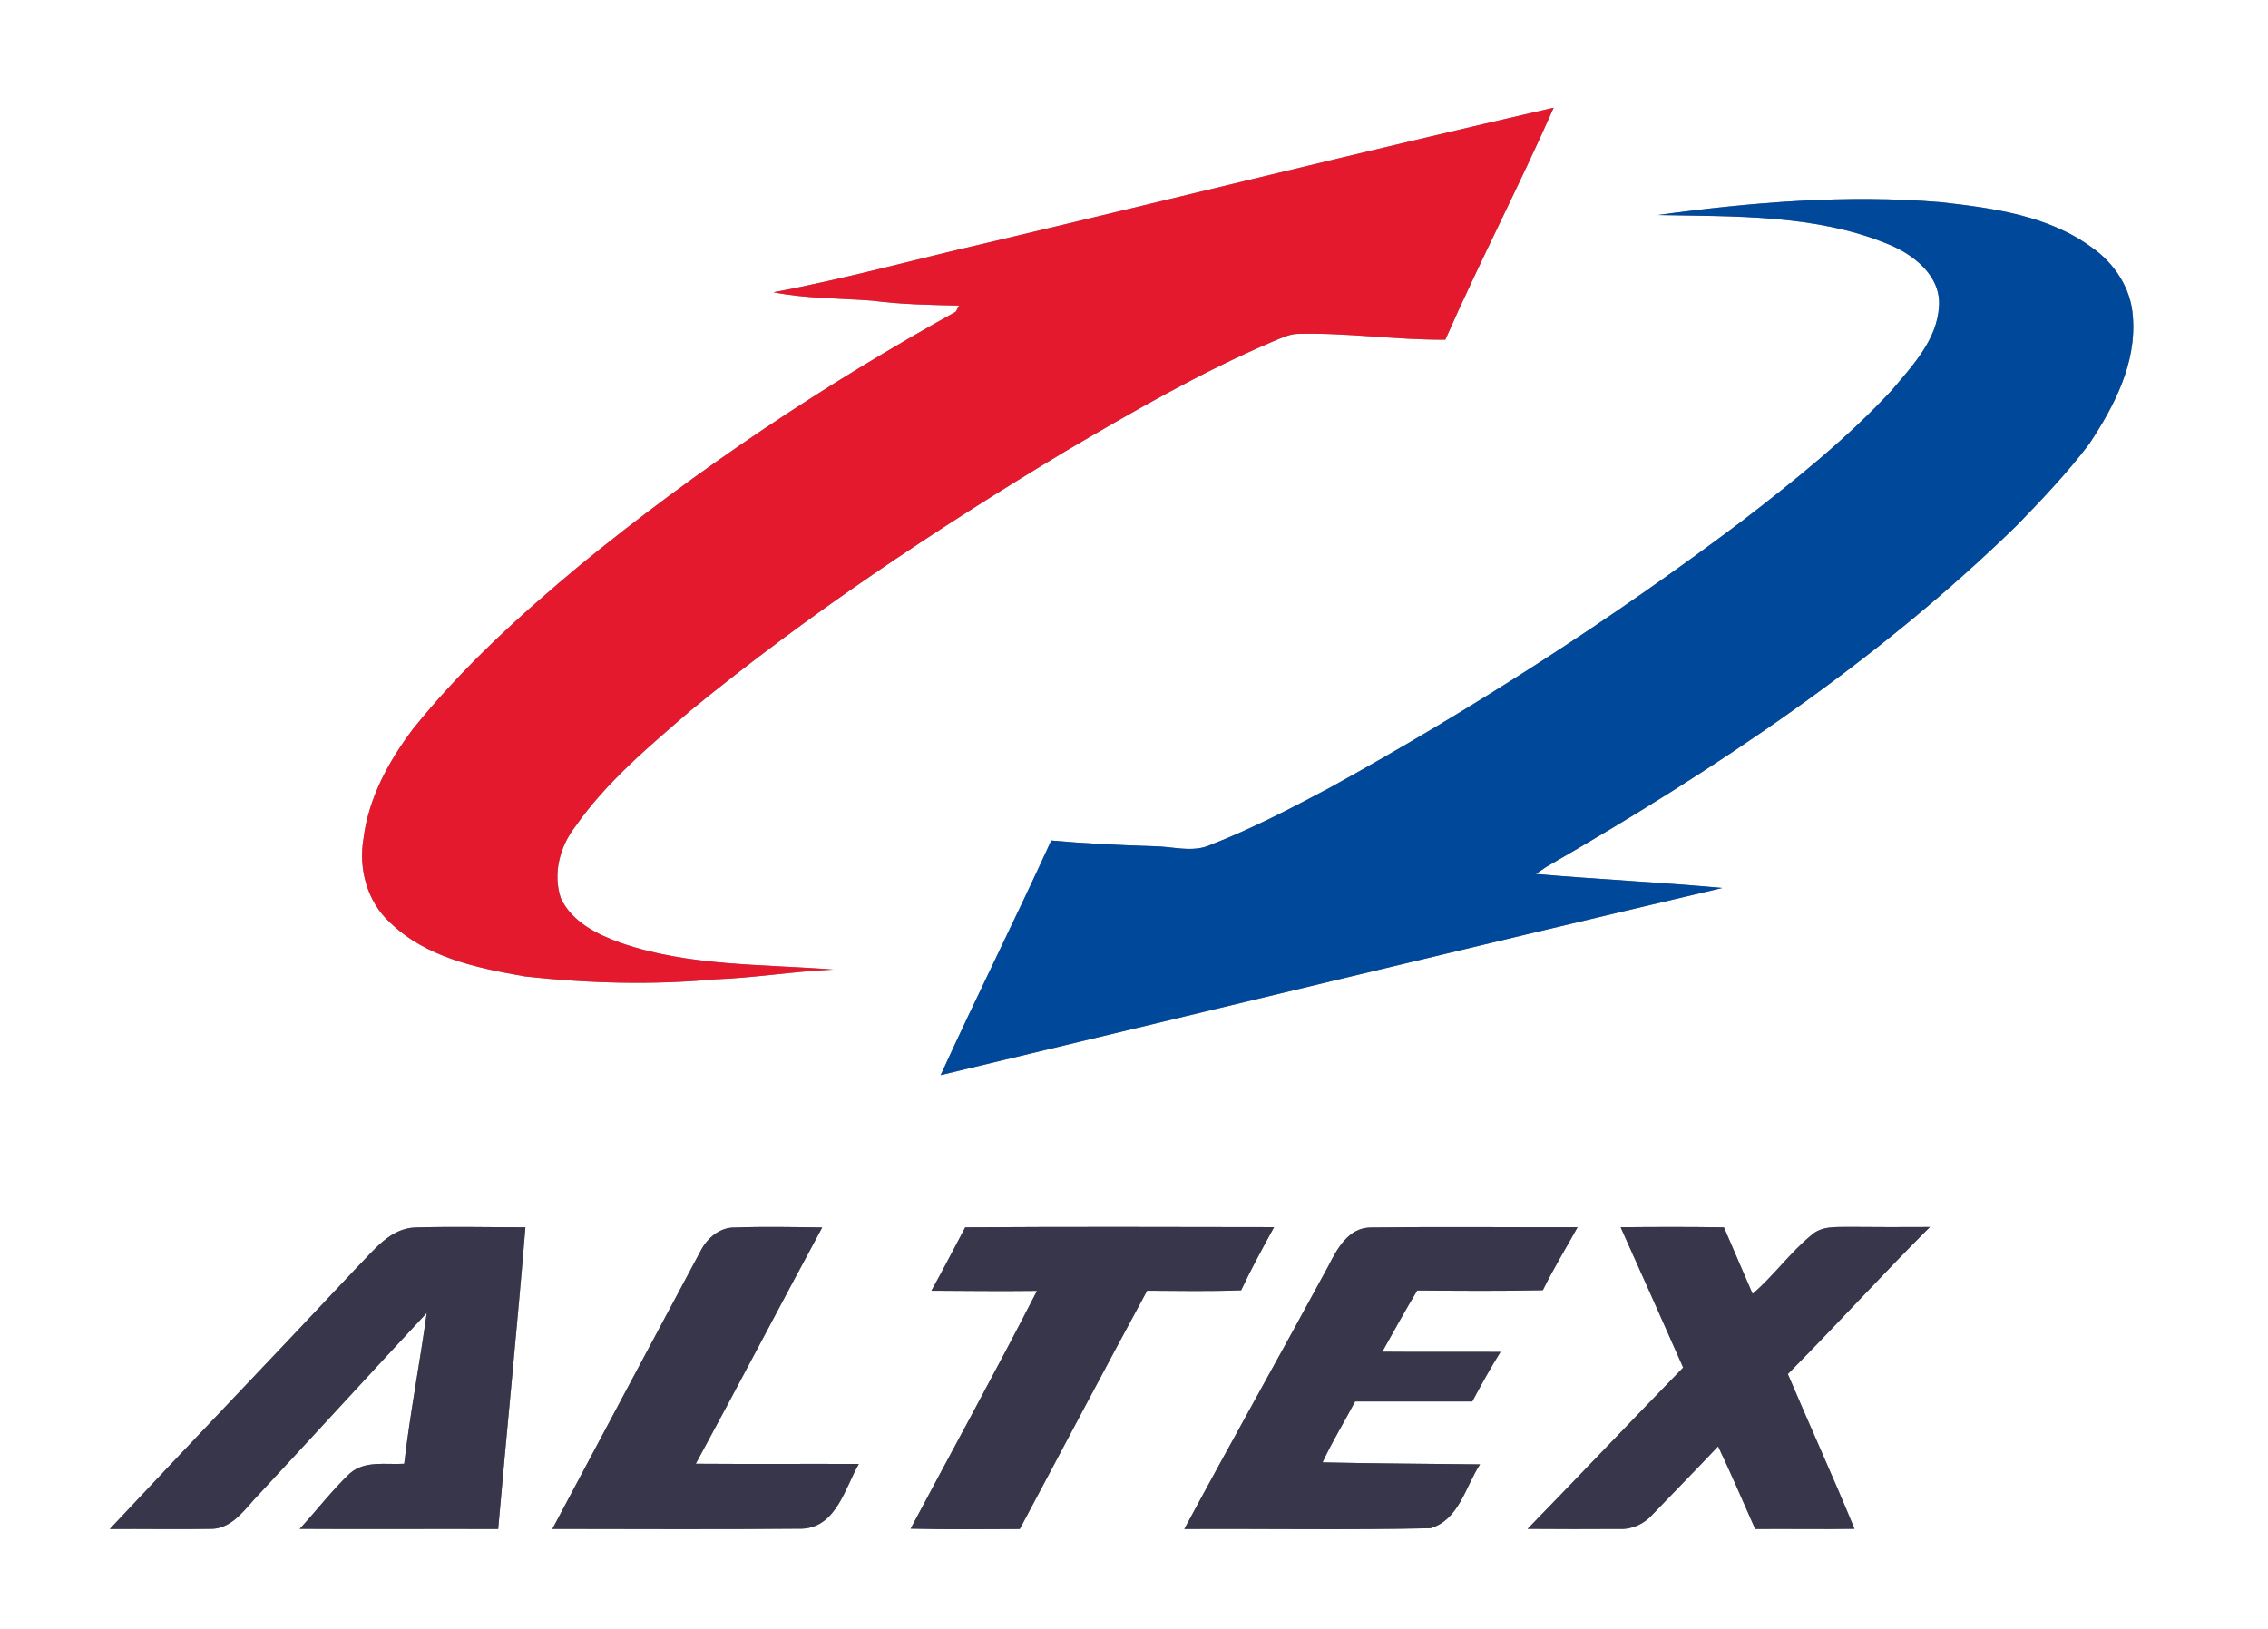 <?xml version="1.0" encoding="UTF-8" ?>
<!DOCTYPE svg PUBLIC "-//W3C//DTD SVG 1.1//EN" "http://www.w3.org/Graphics/SVG/1.1/DTD/svg11.dtd">
<svg width="444pt" height="319pt" viewBox="0 0 444 319" version="1.1" xmlns="http://www.w3.org/2000/svg">
<rect x="0" y="0" width="444" height="319" fill="#808080" stroke="none"/>
<g id="#ffffffff">
<path fill="#ffffff" opacity="1.00" d=" M 0.00 0.00 L 444.00 0.00 L 444.00 319.00 L 0.00 319.00 L 0.00 0.00 M 193.24 47.55 C 179.29 50.74 165.49 54.60 151.43 57.22 C 157.81 58.49 164.31 58.37 170.76 58.87 C 176.39 59.61 182.09 59.71 187.76 59.83 C 187.60 60.13 187.28 60.73 187.12 61.03 C 161.26 75.39 136.51 91.88 113.60 110.62 C 101.82 120.42 90.42 130.80 80.81 142.79 C 76.07 149.07 72.12 156.32 71.16 164.23 C 70.16 170.08 71.87 176.56 76.35 180.62 C 83.43 187.52 93.47 189.56 102.86 191.20 C 115.18 192.55 127.65 192.89 140.01 191.76 C 147.75 191.48 155.39 190.18 163.13 189.85 C 149.23 188.75 134.90 189.24 121.55 184.63 C 116.92 182.98 111.95 180.53 109.78 175.84 C 108.22 171.08 109.57 165.81 112.58 161.91 C 118.74 153.06 127.12 146.12 135.21 139.11 C 158.22 120.27 183.04 103.75 208.49 88.41 C 221.78 80.59 235.17 72.83 249.37 66.78 C 250.86 66.19 252.34 65.43 253.97 65.37 C 263.66 65.08 273.27 66.60 282.95 66.50 C 289.69 51.22 297.41 36.38 304.16 21.09 C 267.12 29.61 230.22 38.78 193.24 47.55 M 324.54 42.10 C 339.59 42.41 355.26 41.94 369.45 47.73 C 374.52 49.73 380.05 53.98 379.59 60.04 C 379.19 66.60 374.36 71.63 370.36 76.40 C 361.50 85.96 351.27 94.13 340.97 102.07 C 315.37 121.36 288.35 138.76 260.29 154.26 C 252.72 158.30 245.08 162.27 237.08 165.39 C 233.54 167.04 229.64 165.73 225.93 165.70 C 219.21 165.49 212.49 165.18 205.80 164.58 C 198.77 179.98 191.17 195.12 184.15 210.52 C 235.15 198.30 286.11 185.89 337.16 173.87 C 325.01 172.75 312.82 172.18 300.67 171.13 C 301.18 170.78 302.20 170.09 302.71 169.74 C 335.63 150.79 367.58 129.49 394.84 102.87 C 399.77 97.78 404.68 92.62 408.96 86.98 C 413.86 79.62 418.31 71.08 417.54 61.98 C 417.22 56.52 413.96 51.55 409.54 48.48 C 401.03 42.19 390.17 40.74 379.95 39.59 C 361.46 38.04 342.88 39.61 324.54 42.10 M 81.32 240.35 C 76.35 240.51 73.24 244.79 70.04 248.00 C 53.93 265.20 37.60 282.19 21.49 299.39 C 28.04 299.34 34.60 299.47 41.15 299.36 C 44.92 299.45 47.38 296.29 49.63 293.74 C 60.98 281.56 72.17 269.25 83.54 257.09 C 82.18 266.95 80.28 276.72 79.13 286.61 C 75.57 286.84 71.43 285.91 68.49 288.50 C 64.94 291.86 61.98 295.78 58.67 299.36 C 71.62 299.44 84.58 299.34 97.53 299.39 C 99.25 279.69 101.25 260.03 102.86 240.32 C 95.68 240.32 88.49 240.15 81.32 240.35 M 137.12 245.01 C 127.42 263.11 117.79 281.25 108.14 299.37 C 124.47 299.38 140.81 299.48 157.14 299.32 C 163.72 298.93 165.42 291.41 168.12 286.65 C 157.48 286.61 146.84 286.69 136.21 286.61 C 144.56 271.25 152.64 255.74 160.96 240.35 C 155.26 240.28 149.56 240.16 143.87 240.36 C 140.88 240.29 138.40 242.47 137.12 245.01 M 188.96 240.33 C 186.74 244.46 184.63 248.65 182.34 252.73 C 189.23 252.77 196.12 252.84 203.01 252.76 C 195.00 268.40 186.52 283.80 178.27 299.32 C 185.39 299.51 192.52 299.40 199.64 299.39 C 207.95 283.84 216.16 268.23 224.57 252.73 C 230.70 252.76 236.84 252.88 242.97 252.65 C 244.95 248.44 247.19 244.37 249.42 240.29 C 229.27 240.26 209.11 240.19 188.96 240.33 M 268.26 240.36 C 263.93 240.43 261.72 244.60 260.01 247.97 C 250.71 265.15 241.10 282.17 231.85 299.39 C 247.91 299.30 263.99 299.60 280.04 299.23 C 285.66 297.56 286.88 291.09 289.74 286.73 C 279.46 286.60 269.19 286.58 258.91 286.34 C 260.81 282.24 263.19 278.40 265.29 274.41 C 272.93 274.40 280.57 274.40 288.22 274.42 C 289.98 271.14 291.78 267.88 293.75 264.72 C 286.04 264.67 278.32 264.75 270.61 264.68 C 272.85 260.66 275.09 256.63 277.45 252.68 C 285.65 252.75 293.84 252.82 302.04 252.63 C 304.11 248.41 306.57 244.41 308.83 240.31 C 295.31 240.33 281.78 240.19 268.26 240.36 M 317.27 240.31 C 321.39 249.45 325.45 258.62 329.51 267.78 C 319.31 278.25 309.25 288.88 299.05 299.36 C 305.02 299.40 311.00 299.41 316.98 299.37 C 319.47 299.51 321.87 298.40 323.51 296.55 C 327.79 292.10 332.11 287.69 336.35 283.20 C 338.88 288.54 341.22 293.98 343.61 299.39 C 350.09 299.33 356.57 299.46 363.05 299.35 C 358.87 289.17 354.30 279.17 350.00 269.05 C 359.40 259.57 368.37 249.69 377.81 240.26 C 372.54 240.30 367.27 240.28 362.00 240.24 C 359.50 240.30 356.67 240.01 354.66 241.81 C 350.43 245.26 347.25 249.80 343.10 253.35 C 341.23 249.01 339.37 244.66 337.49 240.33 C 330.75 240.23 324.01 240.24 317.27 240.31 Z" />
</g>
<g id="#e5192eff">
<path fill="#e5192e" opacity="1.00" d=" M 193.24 47.55 C 230.22 38.78 267.12 29.61 304.16 21.09 C 297.41 36.38 289.69 51.22 282.95 66.50 C 273.27 66.60 263.66 65.08 253.97 65.37 C 252.34 65.43 250.86 66.19 249.37 66.78 C 235.17 72.83 221.78 80.59 208.49 88.41 C 183.04 103.75 158.22 120.27 135.21 139.11 C 127.12 146.12 118.74 153.06 112.58 161.91 C 109.57 165.81 108.22 171.08 109.78 175.84 C 111.95 180.53 116.92 182.98 121.55 184.63 C 134.90 189.24 149.23 188.75 163.13 189.85 C 155.39 190.18 147.75 191.48 140.01 191.76 C 127.65 192.89 115.18 192.55 102.86 191.20 C 93.47 189.56 83.43 187.52 76.35 180.62 C 71.87 176.56 70.16 170.08 71.16 164.23 C 72.12 156.32 76.07 149.07 80.81 142.79 C 90.42 130.80 101.82 120.42 113.60 110.62 C 136.51 91.88 161.26 75.39 187.12 61.03 C 187.28 60.73 187.60 60.13 187.76 59.83 C 182.09 59.71 176.39 59.61 170.76 58.87 C 164.31 58.37 157.81 58.49 151.43 57.22 C 165.49 54.60 179.29 50.74 193.24 47.55 Z" />
</g>
<g id="#00489aff">
<path fill="#00489a" opacity="1.00" d=" M 324.54 42.10 C 342.88 39.61 361.46 38.04 379.95 39.59 C 390.17 40.74 401.03 42.19 409.54 48.48 C 413.96 51.55 417.22 56.52 417.54 61.98 C 418.31 71.08 413.86 79.62 408.96 86.98 C 404.68 92.62 399.77 97.78 394.84 102.87 C 367.58 129.49 335.63 150.79 302.71 169.74 C 302.20 170.09 301.18 170.78 300.67 171.13 C 312.82 172.18 325.01 172.75 337.16 173.87 C 286.11 185.89 235.15 198.30 184.15 210.52 C 191.17 195.12 198.77 179.98 205.80 164.58 C 212.49 165.18 219.21 165.49 225.93 165.70 C 229.64 165.73 233.54 167.04 237.08 165.39 C 245.08 162.27 252.72 158.30 260.29 154.26 C 288.35 138.76 315.37 121.36 340.97 102.07 C 351.27 94.13 361.50 85.96 370.36 76.40 C 374.36 71.63 379.19 66.60 379.59 60.04 C 380.05 53.98 374.52 49.73 369.45 47.73 C 355.26 41.94 339.59 42.41 324.54 42.10 Z" />
</g>
<g id="#37364aff">
<path fill="#37364a" opacity="1.00" d=" M 81.32 240.35 C 88.49 240.15 95.68 240.32 102.86 240.32 C 101.25 260.03 99.25 279.69 97.53 299.39 C 84.58 299.34 71.62 299.44 58.67 299.36 C 61.98 295.78 64.94 291.86 68.49 288.50 C 71.43 285.91 75.57 286.84 79.13 286.61 C 80.28 276.72 82.18 266.95 83.54 257.09 C 72.17 269.25 60.98 281.56 49.63 293.74 C 47.38 296.29 44.92 299.45 41.15 299.36 C 34.60 299.47 28.04 299.34 21.49 299.39 C 37.60 282.19 53.93 265.20 70.04 248.00 C 73.24 244.79 76.35 240.51 81.32 240.35 Z" />
<path fill="#37364a" opacity="1.00" d=" M 137.12 245.01 C 138.40 242.47 140.88 240.29 143.87 240.36 C 149.56 240.16 155.26 240.28 160.96 240.35 C 152.64 255.74 144.56 271.25 136.21 286.61 C 146.84 286.69 157.48 286.61 168.12 286.65 C 165.42 291.41 163.72 298.93 157.14 299.32 C 140.81 299.48 124.47 299.38 108.14 299.37 C 117.79 281.25 127.42 263.11 137.12 245.01 Z" />
<path fill="#37364a" opacity="1.00" d=" M 188.96 240.33 C 209.11 240.19 229.27 240.26 249.42 240.29 C 247.19 244.37 244.95 248.44 242.97 252.65 C 236.84 252.88 230.70 252.76 224.57 252.73 C 216.16 268.23 207.95 283.84 199.64 299.39 C 192.52 299.40 185.39 299.51 178.27 299.32 C 186.52 283.80 195.00 268.40 203.01 252.76 C 196.12 252.84 189.23 252.77 182.34 252.73 C 184.63 248.65 186.74 244.46 188.96 240.33 Z" />
<path fill="#37364a" opacity="1.00" d=" M 268.26 240.36 C 281.78 240.19 295.31 240.33 308.83 240.31 C 306.57 244.41 304.11 248.41 302.04 252.63 C 293.84 252.82 285.65 252.75 277.45 252.68 C 275.09 256.63 272.85 260.66 270.61 264.68 C 278.32 264.75 286.04 264.67 293.75 264.72 C 291.78 267.88 289.98 271.14 288.22 274.42 C 280.57 274.40 272.93 274.40 265.29 274.41 C 263.19 278.40 260.81 282.24 258.91 286.34 C 269.19 286.58 279.46 286.60 289.74 286.73 C 286.88 291.09 285.66 297.56 280.04 299.23 C 263.99 299.60 247.91 299.30 231.85 299.39 C 241.10 282.17 250.71 265.15 260.01 247.97 C 261.72 244.60 263.93 240.43 268.26 240.36 Z" />
<path fill="#37364a" opacity="1.00" d=" M 317.27 240.31 C 324.01 240.24 330.75 240.23 337.49 240.33 C 339.37 244.66 341.23 249.01 343.10 253.35 C 347.25 249.80 350.43 245.26 354.66 241.81 C 356.67 240.01 359.50 240.30 362.00 240.24 C 367.27 240.28 372.54 240.30 377.81 240.26 C 368.37 249.69 359.40 259.57 350.00 269.05 C 354.30 279.17 358.87 289.17 363.05 299.35 C 356.57 299.46 350.09 299.33 343.61 299.39 C 341.22 293.98 338.88 288.54 336.35 283.20 C 332.11 287.69 327.79 292.10 323.51 296.55 C 321.87 298.40 319.47 299.51 316.98 299.37 C 311.00 299.41 305.02 299.40 299.05 299.36 C 309.25 288.88 319.31 278.25 329.51 267.78 C 325.45 258.62 321.39 249.45 317.27 240.31 Z" />
</g>
</svg>
